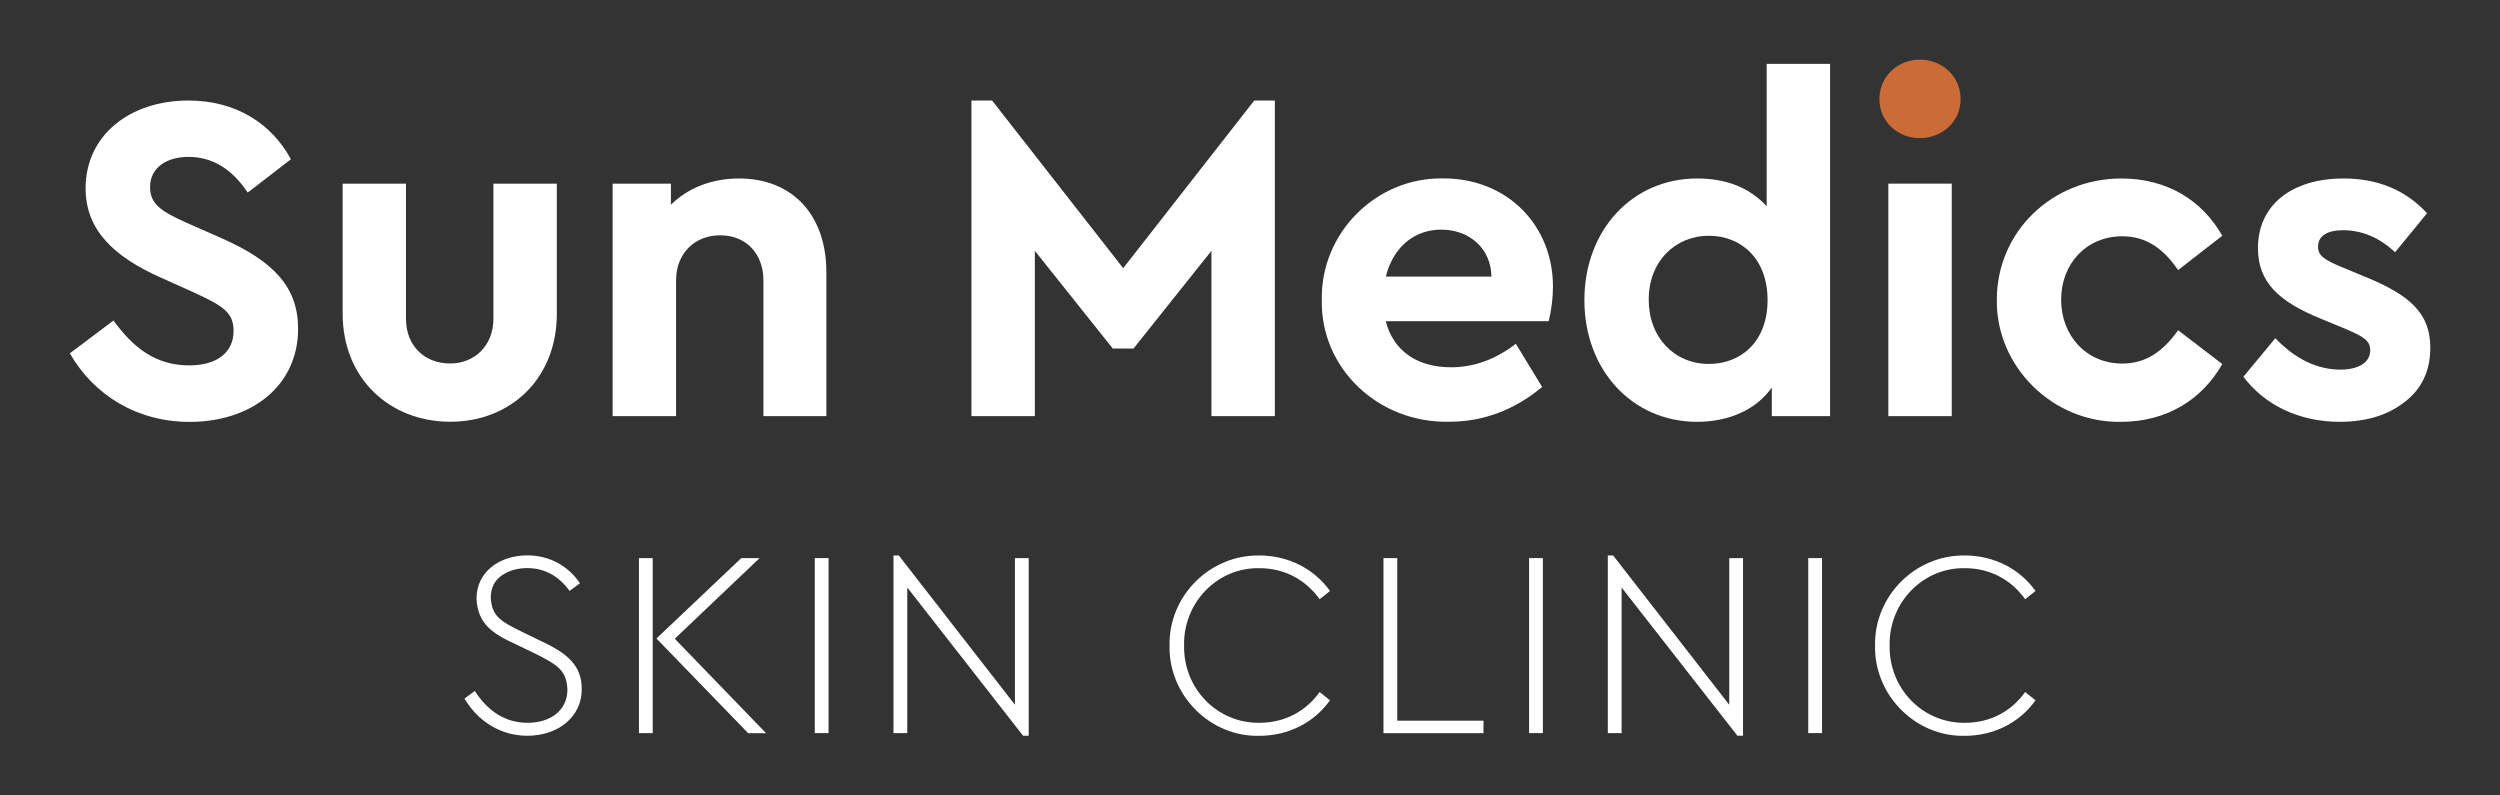 <?xml version="1.0" encoding="UTF-8"?><svg id="Layer_1" xmlns="http://www.w3.org/2000/svg" viewBox="0 0 330 105"><rect x="0" y="0" width="330" height="105" fill="#333333" stroke="none"/><defs><style>.cls-1{fill:#ca6b38;}.cls-1,.cls-2{stroke-width:0px;}.cls-2{fill:#fff;}</style></defs><path class="cls-2" d="M62.68,91.21c1.64,2.56,3.92,4.2,6.97,4.2s5.25-1.68,5.25-4.38c-.11-2.49-1.19-3.22-4.27-4.76l-2.62-1.26c-2.9-1.33-4.97-2.63-5.11-5.99,0-3.54,3.04-5.71,6.72-5.71,2.94,0,5.43,1.44,6.93,3.68l-1.37,1.01c-1.4-1.96-3.32-3.01-5.56-3.01-1.29,0-2.45.32-3.4.98s-1.44,1.65-1.44,2.94c.14,2.45,1.33,3.12,4.1,4.48l2.59,1.26c3.6,1.68,5.32,3.29,5.32,6.34,0,3.64-3.12,6.13-7.18,6.13-3.5,0-6.48-1.86-8.3-4.9l1.37-1.02Z"/><path class="cls-2" d="M84.34,73.67h1.82v23.1h-1.82v-23.1ZM101.11,96.78h-2.35l-12.11-12.5,11.2-10.61h2.42l-11.2,10.64,12.04,12.46Z"/><path class="cls-2" d="M107.55,73.67h1.82v23.1h-1.82v-23.1Z"/><path class="cls-2" d="M135.79,73.67v23.45h-.74l-15.29-19.57v19.22h-1.82v-23.45h.7l15.33,19.71v-19.36h1.82Z"/><path class="cls-2" d="M166.21,73.32c3.88,0,7.28,1.79,9.35,4.69l-1.37,1.09c-1.82-2.56-4.62-4.1-7.95-4.1-5.57-.1-10.05,4.55-9.94,10.19-.11,5.71,4.38,10.29,9.94,10.22,3.32,0,6.12-1.5,7.95-4.06l1.37,1.09c-2.07,2.91-5.46,4.69-9.35,4.69-6.48.14-11.97-5.36-11.83-11.9-.14-6.58,5.36-12.01,11.83-11.9Z"/><path class="cls-2" d="M182.62,73.67h1.82v21.46h11.38v1.65h-13.2v-23.1Z"/><path class="cls-2" d="M201.84,73.67h1.82v23.1h-1.82v-23.1Z"/><path class="cls-2" d="M230.08,73.67v23.45h-.74l-15.29-19.57v19.22h-1.82v-23.45h.7l15.33,19.71v-19.36h1.82Z"/><path class="cls-2" d="M238.69,73.67h1.82v23.1h-1.82v-23.1Z"/><path class="cls-2" d="M259.34,73.32c3.89,0,7.28,1.79,9.35,4.69l-1.37,1.09c-1.82-2.56-4.62-4.1-7.95-4.1-5.56-.1-10.04,4.55-9.94,10.19-.1,5.71,4.38,10.29,9.94,10.22,3.33,0,6.12-1.5,7.95-4.06l1.37,1.09c-2.06,2.91-5.46,4.69-9.35,4.69-6.47.14-11.97-5.36-11.83-11.9-.14-6.58,5.36-12.01,11.83-11.9Z"/><path class="cls-2" d="M14.96,42.28c2.66,3.66,5.58,5.95,10.04,5.95,3.66,0,5.83-1.74,5.83-4.53,0-2.42-1.3-3.29-5.21-5.08l-4.4-1.98c-6.26-2.79-9.92-6.32-9.92-11.78,0-7.01,5.83-11.59,13.58-11.59,6.26,0,10.97,3.04,13.52,7.75l-5.7,4.4c-2.11-3.16-4.71-4.71-7.81-4.71-2.91,0-5.08,1.43-5.08,3.97,0,2.17,1.3,3.16,4.78,4.71l4.65,2.05c6.88,3.04,10.11,6.45,10.11,11.97,0,7.5-6.14,12.28-14.32,12.28-6.94,0-12.65-3.53-15.81-9.05l5.77-4.34Z"/><path class="cls-2" d="M45.22,24.24h8.37v17.85c0,3.53,2.42,5.89,5.83,5.89,3.22,0,5.71-2.36,5.71-5.89v-17.85h8.37v17.17c0,8.56-6.08,14.26-14.07,14.26s-14.2-5.7-14.2-14.26v-17.17Z"/><path class="cls-2" d="M109.08,54.93h-8.31v-17.92c0-3.53-2.29-5.95-5.7-5.95s-5.83,2.42-5.83,5.95v17.92h-8.37v-30.69h7.69v2.79c2.17-2.17,5.33-3.47,8.99-3.47,7.13,0,11.53,4.9,11.53,12.34v19.03Z"/><path class="cls-2" d="M168.28,13.27v41.66h-8.37v-21.82l-10.29,12.9h-2.73l-10.29-12.9v21.82h-8.37V13.27h2.73l17.3,22.13,17.3-22.13h2.73Z"/><path class="cls-2" d="M182.92,42.4c.99,3.91,4.15,6.08,8.62,6.08,3.04,0,5.89-1.05,8.55-3.1l3.47,5.7c-3.66,3.04-7.75,4.59-12.28,4.59-9.49.19-16.99-7.19-16.8-16.06-.19-8.87,7.19-16.24,16.06-16.06,8.49,0,14.45,6.26,14.45,14.26,0,1.49-.19,3.04-.56,4.59h-21.51ZM196.87,36.51c-.06-3.78-2.98-6.2-6.63-6.2s-6.38,2.42-7.31,6.2h13.95Z"/><path class="cls-2" d="M241.57,8.43v46.5h-7.69v-3.78c-2.04,2.91-5.64,4.53-9.86,4.53-8.55,0-14.88-6.82-14.88-16.06s6.32-16.06,14.88-16.06c3.91,0,6.94,1.24,9.18,3.66V8.43h8.37ZM225.57,31.12c-4.46,0-7.94,3.41-7.94,8.43s3.41,8.49,7.94,8.49c4.21,0,7.75-2.91,7.75-8.43s-3.54-8.49-7.75-8.49Z"/><path class="cls-2" d="M249.26,24.24h8.37v30.69h-8.37v-30.69Z"/><path class="cls-2" d="M280.01,23.56c6.01,0,10.66,2.85,13.33,7.56l-5.83,4.53c-1.92-2.79-4.15-4.46-7.38-4.46-4.71,0-8.06,3.6-8.06,8.37s3.35,8.43,8.06,8.43c3.16,0,5.39-1.61,7.38-4.4l5.83,4.46c-2.66,4.71-7.38,7.63-13.33,7.63-8.99.19-16.55-7.25-16.43-16.12,0-8.99,7.32-16,16.43-16Z"/><path class="cls-2" d="M300.34,44.64c2.67,2.79,5.58,4.15,8.62,4.15,2.23,0,3.91-.87,3.91-2.54,0-1.3-.87-1.8-3.16-2.79l-3.29-1.36c-5.64-2.29-8.37-4.84-8.37-9.36,0-5.77,4.59-9.18,11.28-9.18,4.59,0,8.24,1.55,11.04,4.59l-4.22,5.15c-2.04-1.92-4.34-2.91-6.88-2.91-2.05,0-3.29.74-3.29,2.17,0,1.18.8,1.74,3.22,2.73l2.98,1.24c5.95,2.42,8.62,4.84,8.62,9.36,0,3.04-1.12,5.46-3.41,7.19-2.23,1.74-5.08,2.6-8.55,2.6-5.39,0-9.92-2.23-12.71-5.95l4.21-5.08Z"/><path class="cls-1" d="M253.41,7.87c2.98,0,5.39,2.23,5.39,5.21s-2.42,5.15-5.39,5.15-5.33-2.23-5.33-5.15,2.36-5.21,5.33-5.21Z"/></svg>